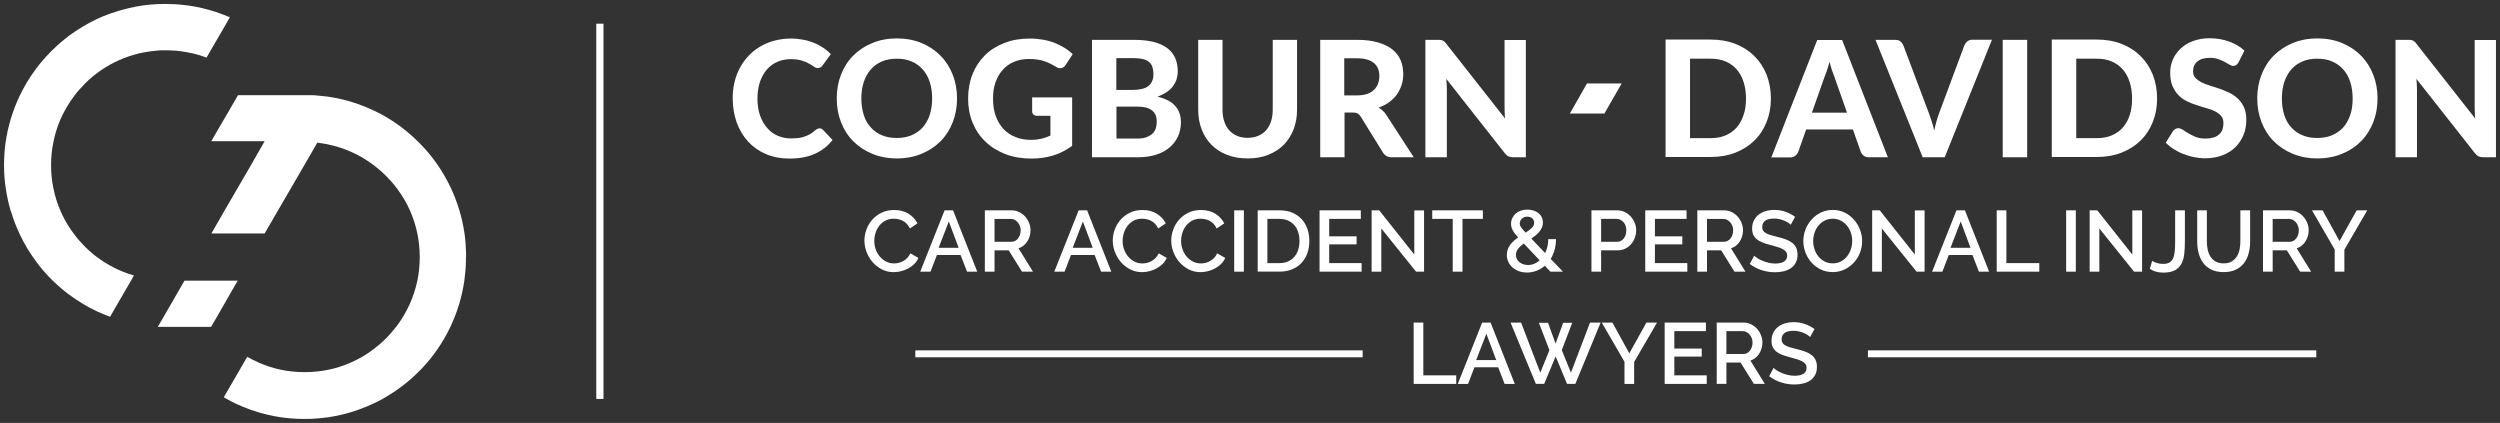 <?xml version="1.0" encoding="UTF-8"?>
<svg id="Layer_1" xmlns="http://www.w3.org/2000/svg" width="1737.4" height="293.9" version="1.1" viewBox="0 0 1737.4 293.9">
  <rect x="0" y="0" width="1737.4" height="293.9" fill="#333333" stroke="none"/>
  <!-- Generator: Adobe Illustrator 29.1.0, SVG Export Plug-In . SVG Version: 2.1.0 Build 142)  -->
  <defs>
    <style>
      .st0 {
        fill: #fff;
      }
    </style>
  </defs>
  <g>
    <path class="st0" d="M159.9,11.75l-3.9,6.8-9.3,16-3.2,5.5c-3.9-1.5-8-2.7-12.2-3.5l-2.2-.4c-4.5-.8-9.1-1.2-13.8-1.2s-4,0-6,.2c-3.4.3-6.8.7-10.1,1.4-2.1.4-4.1.9-6.1,1.5-9.5,2.7-18.3,7.2-26,13-.8.6-1.6,1.2-2.4,1.9-2,1.6-4,3.4-5.8,5.3-2.6,2.6-5.1,5.4-7.3,8.4-3.2,4.2-5.9,8.7-8.3,13.5-2.2,4.5-3.9,9.3-5.2,14.2-.4,1.5-.7,2.9-1,4.4-1.1,5.2-1.6,10.5-1.6,16s.5,10.9,1.6,16c.3,1.5.6,2.9,1,4.4h0c1.3,5,3.1,9.7,5.2,14.2,2.3,4.8,5.1,9.3,8.3,13.5,2.2,3,4.7,5.8,7.3,8.4h0c1.8,1.9,3.8,3.6,5.8,5.3.8.6,1.6,1.3,2.4,1.9,7.7,5.8,16.5,10.3,26,13l-2,3.5-9.3,16-5.3,9.2c-3.2-1.2-6.3-2.5-9.4-3.9-6.7-3.2-13-7-18.8-11.3-4.1-3-8-6.4-11.6-9.9-.6-.5-1.1-1.1-1.6-1.6-.4-.4-.8-.8-1.2-1.2-3.2-3.4-6.3-7-9-10.8-4.3-5.8-8-11.9-11.1-18.5-2.4-5.1-4.5-10.4-6.1-15.9h0c0-.1-.3-.6-.3-.6-1.5-5.1-2.6-10.2-3.4-15.6-.8-5.2-1.2-10.6-1.2-16s.4-10.8,1.1-16c.8-5.5,2-11,3.6-16.2,1.6-5.5,3.7-10.8,6.1-15.9,3.1-6.5,6.8-12.7,11.1-18.5,3.1-4.2,6.5-8.2,10.2-11.9.5-.6,1.1-1.1,1.6-1.6,3.6-3.6,7.5-6.9,11.6-10,5.9-4.4,12.2-8.1,18.8-11.3,3-1.4,6.2-2.8,9.4-3.9,4.2-1.5,8.5-2.8,12.8-3.8,3.2-.8,6.5-1.4,9.8-1.9,3.4-.5,6.9-.8,10.5-1,1.8,0,3.7-.1,5.6-.1,4.2,0,8.4.2,12.5.7,1.2.1,2.4.3,3.5.4,6.4.9,12.5,2.4,18.5,4.3,3.4,1.1,6.8,2.4,10.1,3.8l.3-.2Z"/>
    <polygon class="st0" points="165.2 195.05 163.4 198.15 156 211.05 149.9 221.65 147.2 226.25 146.7 227.15 109.7 227.15 109.8 226.95 109.9 226.75 119 211.05 128.2 195.05 165.2 195.05"/>
    <path class="st0" d="M323.8,178.95v2c0,4.8-.5,9.5-1.1,14.1-1.6,11.2-4.9,21.8-9.5,31.7,0,.1-.1.3-.2.4-5.1,10.7-11.8,20.5-19.9,29-.4.5-.9,1-1.4,1.4l-1.6,1.6c-6.7,6.6-14.3,12.3-22.4,17-.6.3-1.1.7-1.7,1-2,1.2-4.2,2.2-6.3,3.2-7,3.3-14.4,6-22.1,7.8-3.3.8-6.6,1.4-10,1.9-2.1.3-4.3.5-6.5.7-3.1.3-6.3.4-9.5.4s-6.4-.1-9.5-.4c-2.2-.2-4.4-.4-6.5-.7-3.4-.5-6.7-1.1-10-1.9-7.7-1.8-15.1-4.5-22.1-7.8-2.1-1-4.2-2.1-6.3-3.3-.6-.3-1.2-.6-1.7-1l.6-1,7.5-12.9,1.8-3.1,6.4-11.1c2.6,1.5,5.3,2.9,8.1,4.1,5,2.2,10.3,3.9,15.8,5,2.4.5,4.8.9,7.3,1.1,2.9.3,5.8.5,8.8.5s5.9-.2,8.7-.5c2.5-.3,4.9-.6,7.3-1.1,5.5-1.1,10.8-2.8,15.8-5,2.8-1.2,5.5-2.6,8.1-4.1,2.9-1.7,5.6-3.5,8.2-5.5,5.9-4.4,11.1-9.7,15.6-15.6.2-.3.4-.6.7-.9,6.7-9.1,11.5-19.7,13.9-31.2.5-2.3.8-4.6,1.1-7h0c.3-3,.5-6,.5-9.1s-.2-6.1-.5-9c-.3-2.4-.6-4.7-1.1-7-2.3-11.5-7.1-22.1-13.9-31.2-.2-.3-.4-.6-.7-.9-4.4-5.9-9.7-11.1-15.6-15.6-2.6-2-5.3-3.8-8.2-5.5-2.6-1.5-5.3-2.9-8.1-4.1h0c-5-2.2-10.3-3.9-15.8-5-.3,0-.6-.1-.9-.2-2.1-.4-4.2-.7-6.4-1l-8.7,15.1-9.3,16-6.8,11.7-2.5,4.3-9.3,16h-37l9.2-16h0l7.5-12.9,1.8-3.1,9.3-16,5.2-9.1,4-7h-37.1l9.3-16,1.2-2,6.3-10.9,1.8-3.1h51.5c1.4,0,2.8.2,4.2.3,2.2.2,4.4.4,6.6.7,3.4.5,6.7,1.1,10,1.9,7.7,1.8,15.1,4.5,22.1,7.8,2.1,1,4.3,2.1,6.3,3.2.6.3,1.2.6,1.7,1,8.2,4.7,15.7,10.5,22.4,17.1.6.5,1.1,1.1,1.6,1.6l1.4,1.4c8.1,8.5,14.8,18.3,19.9,29,0,.1.1.3.2.4,4.6,9.9,7.9,20.5,9.5,31.7.7,4.6,1,9.3,1.1,14.1v2l-.1.6Z"/>
  </g>
  <rect class="st0" x="414.4" y="16.45" width="5" height="260.8"/>
  <g>
    <polygon class="st0" points="1127 57.995 1115 78.895 1090.9 78.895 1091 78.795 1091.1 78.695 1102.9 57.995 1127 57.995"/>
    <path class="st0" d="M569.5,89.195c.9,0,1.7.3,2.4,1l6.7,7.1c-3.3,4.2-7.4,7.4-12.3,9.6-4.9,2.2-10.7,3.3-17.5,3.3-6.1,0-11.6-1-16.5-3.1s-9-5-12.4-8.7-6-8.1-7.9-13.2c-1.8-5.1-2.8-10.7-2.8-16.7,0-4,.4-7.9,1.3-11.6.9-3.7,2.2-7,3.9-10.1,1.7-3.1,3.7-5.8,6.1-8.3s5.1-4.6,8.1-6.3,6.3-3.1,9.8-4,7.3-1.4,11.3-1.4c3,0,5.8.3,8.5.8s5.2,1.3,7.5,2.2,4.5,2.1,6.4,3.4c2,1.3,3.7,2.8,5.3,4.4l-5.7,7.8c-.3.5-.8.9-1.3,1.3-.5.4-1.2.6-2.1.6s-1.8-.3-2.7-1c-.9-.6-2-1.4-3.4-2.1-1.3-.8-3-1.5-5-2.1s-4.5-1-7.6-1c-3.4,0-6.5.6-9.4,1.9-2.8,1.2-5.3,3-7.3,5.4-2,2.3-3.6,5.2-4.8,8.6-1.1,3.4-1.7,7.3-1.7,11.6s.6,8.3,1.8,11.7c1.2,3.4,2.9,6.3,5,8.7s4.6,4.2,7.4,5.4c2.8,1.2,5.9,1.8,9.1,1.8,1.9,0,3.6-.1,5.2-.3s3-.5,4.3-1,2.6-1,3.8-1.7,2.4-1.6,3.6-2.7c.4-.3.8-.6,1.3-.8.5-.4,1-.5,1.6-.5h0Z"/>
    <path class="st0" d="M647.8,68.395c0-4.3-.6-8.1-1.7-11.5s-2.7-6.3-4.9-8.7c-2.1-2.4-4.7-4.2-7.7-5.5s-6.4-1.9-10.3-1.9-7.3.6-10.3,1.9c-3,1.3-5.6,3.1-7.7,5.5s-3.7,5.3-4.9,8.7c-1.1,3.4-1.7,7.2-1.7,11.5s.6,8.2,1.7,11.6c1.1,3.4,2.7,6.3,4.9,8.6,2.1,2.4,4.7,4.2,7.7,5.4,3,1.3,6.5,1.9,10.3,1.9s7.2-.6,10.3-1.9c3-1.3,5.6-3.1,7.7-5.4,2.1-2.4,3.7-5.2,4.9-8.6,1.1-3.4,1.7-7.2,1.7-11.6h0ZM665.1,68.395c0,6-1,11.5-3,16.6s-4.8,9.5-8.5,13.2-8.1,6.6-13.2,8.7c-5.1,2.1-10.8,3.2-17.1,3.2s-12-1.1-17.1-3.2c-5.1-2.1-9.5-5-13.2-8.7s-6.5-8.1-8.5-13.2c-2-5.1-3-10.6-3-16.6s1-11.5,3-16.6,4.8-9.5,8.5-13.2,8.1-6.6,13.2-8.7c5.1-2.1,10.8-3.2,17.1-3.2s12,1.1,17.1,3.2c5.1,2.1,9.5,5,13.2,8.8,3.7,3.7,6.5,8.1,8.5,13.2s3,10.6,3,16.5h0Z"/>
    <path class="st0" d="M717.1,67.695h28v33.7c-4.2,3-8.6,5.3-13.3,6.7s-9.7,2.1-14.9,2.1c-6.7,0-12.8-1-18.2-3.1s-10.1-5-13.9-8.7c-3.9-3.7-6.8-8.1-8.9-13.2-2.1-5.1-3.1-10.7-3.1-16.7s1-11.7,3-16.8,4.9-9.5,8.6-13.2c3.7-3.7,8.2-6.5,13.5-8.6s11.2-3.1,17.7-3.1c3.4,0,6.5.3,9.4.8s5.6,1.3,8.1,2.3,4.7,2.1,6.8,3.4c2.1,1.3,3.9,2.8,5.6,4.3l-4.9,7.5c-.8,1.2-1.7,1.9-2.9,2.2s-2.5,0-3.9-.9c-1.4-.8-2.7-1.6-4-2.2-1.3-.7-2.7-1.2-4.1-1.7-1.5-.5-3.1-.9-4.8-1.1-1.7-.3-3.7-.4-6-.4-3.8,0-7.2.7-10.3,2s-5.7,3.2-7.8,5.6c-2.2,2.4-3.8,5.3-5,8.7s-1.7,7.1-1.7,11.3c0,4.5.6,8.5,1.9,12.1,1.3,3.5,3.1,6.5,5.4,9,2.3,2.4,5.1,4.3,8.4,5.6,3.2,1.3,6.9,1.9,10.8,1.9,2.7,0,5.1-.3,7.2-.8,2.1-.5,4.2-1.3,6.2-2.2v-13.7h-9.2c-1.1,0-1.9-.3-2.6-.9-.6-.6-.9-1.3-.9-2.2v-9.7h-.2Z"/>
    <path class="st0" d="M790.2,96.295c2.7,0,4.9-.3,6.7-1,1.7-.7,3.1-1.5,4.2-2.6,1-1.1,1.8-2.3,2.2-3.7s.6-2.9.6-4.4c0-1.6-.2-3.1-.7-4.4-.5-1.3-1.3-2.4-2.4-3.3-1.1-.9-2.5-1.6-4.2-2.1s-3.9-.7-6.4-.7h-14.3v22.2h14.3,0ZM775.8,40.495v22h11.1c2.4,0,4.5-.2,6.3-.6,1.8-.4,3.4-1,4.6-1.9s2.2-2,2.8-3.4c.7-1.4,1-3.1,1-5.1s-.3-3.7-.8-5.2c-.5-1.4-1.4-2.6-2.5-3.4-1.1-.9-2.5-1.5-4.3-1.9-1.7-.4-3.8-.6-6.1-.6h-12.1v.1h0ZM787.9,27.695c5.5,0,10.2.5,14,1.5,3.9,1,7,2.5,9.5,4.4s4.2,4.2,5.4,6.9c1.1,2.7,1.7,5.7,1.7,9.1,0,1.9-.3,3.7-.8,5.4s-1.4,3.3-2.5,4.9c-1.1,1.5-2.6,2.9-4.4,4.1-1.8,1.2-3.9,2.3-6.4,3.2,5.5,1.3,9.7,3.4,12.3,6.4,2.7,3,4,6.8,4,11.5,0,3.4-.7,6.7-2,9.6-1.3,3-3.3,5.5-5.8,7.7s-5.7,3.9-9.4,5.1c-3.7,1.2-8,1.8-12.9,1.8h-31.7V27.695h29,0Z"/>
    <path class="st0" d="M867,95.795c2.7,0,5.2-.5,7.4-1.4s4-2.2,5.5-3.9,2.6-3.7,3.4-6.1c.8-2.4,1.2-5.1,1.2-8.1V27.695h16.9v48.6c0,4.9-.8,9.5-2.4,13.6s-3.9,7.7-6.8,10.7c-3,3-6.6,5.3-10.8,7s-9,2.5-14.3,2.5-10.1-.8-14.4-2.5-7.9-4-10.8-7c-3-3-5.2-6.6-6.8-10.7-1.6-4.1-2.4-8.7-2.4-13.6V27.695h16.9v48.6c0,3,.4,5.7,1.2,8.1s1.9,4.4,3.4,6.1c1.5,1.7,3.3,3,5.5,3.9,2,.9,4.5,1.4,7.3,1.4h0Z"/>
    <path class="st0" d="M942.9,66.295c2.7,0,5.1-.3,7.1-1s3.6-1.6,4.9-2.9c1.3-1.2,2.2-2.7,2.8-4.3s.9-3.4.9-5.4c0-3.9-1.3-6.9-3.9-9s-6.5-3.2-11.7-3.2h-8.8v25.8h8.7ZM982.5,109.295h-15.2c-2.8,0-4.9-1.1-6.2-3.3l-15.5-25c-.6-1-1.3-1.7-2.1-2.1-.8-.5-1.9-.7-3.4-.7h-5.7v31.1h-16.9V27.695h25.6c5.7,0,10.6.6,14.6,1.8s7.4,2.8,10,4.9c2.6,2.1,4.5,4.6,5.7,7.5s1.8,6.1,1.8,9.6c0,2.7-.4,5.3-1.2,7.7s-1.9,4.6-3.3,6.6c-1.5,2-3.3,3.7-5.4,5.3-2.1,1.5-4.6,2.8-7.3,3.7,1.1.6,2.1,1.3,3,2.2.9.8,1.8,1.8,2.5,3l19,29.3h0Z"/>
    <path class="st0" d="M1060.4,27.695v81.6h-8.7c-1.3,0-2.4-.2-3.3-.6-.9-.4-1.8-1.2-2.6-2.2l-40.7-51.7c.1,1.3.2,2.6.3,3.9.1,1.3.1,2.5.1,3.5v47.1h-14.9V27.695h8.9c.7,0,1.3,0,1.8.1s1,.2,1.4.4.8.5,1.2.8.8.8,1.2,1.4l40.9,52c-.2-1.4-.3-2.8-.3-4.1-.1-1.3-.1-2.6-.1-3.8V27.795h14.8v-.1h0Z"/>
    <path class="st0" d="M1213.4,68.395c0-4.3-.6-8.1-1.7-11.5s-2.7-6.3-4.8-8.7-4.7-4.2-7.7-5.5-6.4-1.9-10.3-1.9h-14.4v55.2h14.4c3.8,0,7.2-.6,10.3-1.9,3-1.3,5.6-3.1,7.7-5.5s3.7-5.3,4.8-8.7c1.2-3.3,1.7-7.1,1.7-11.5h0ZM1230.7,68.395c0,6-1,11.4-3,16.4s-4.8,9.3-8.5,12.9c-3.7,3.6-8.1,6.4-13.2,8.4s-10.8,3-17.1,3h-31.4V27.495h31.4c6.3,0,12,1,17.1,3s9.5,4.8,13.2,8.5c3.7,3.6,6.5,7.9,8.5,12.9,2,5.2,3,10.6,3,16.5h0Z"/>
    <path class="st0" d="M1283.6,78.295l-8.8-25c-.5-1.3-1.1-2.8-1.7-4.6s-1.1-3.7-1.7-5.7c-.5,2.1-1.1,4-1.7,5.8s-1.1,3.3-1.7,4.6l-8.8,24.9h24.4ZM1312,109.295h-13.1c-1.5,0-2.7-.3-3.6-1s-1.6-1.6-2.1-2.7l-5.5-15.6h-32.5l-5.5,15.6c-.4.9-1,1.8-2,2.6-.9.8-2.1,1.2-3.5,1.2h-13.2l31.9-81.6h17.3l31.8,81.5h0Z"/>
    <path class="st0" d="M1384.3,27.695l-32.8,81.6h-15.3l-32.8-81.6h13.6c1.5,0,2.7.3,3.6,1s1.6,1.6,2.1,2.7l17.7,47c.7,1.8,1.3,3.7,2,5.8s1.3,4.3,1.8,6.6c.5-2.3,1-4.5,1.6-6.6s1.2-4,1.9-5.8l17.5-47c.4-.9,1-1.8,2-2.6s2.1-1.2,3.6-1.2h13.5v.1h0Z"/>
    <polygon class="st0" points="1408.8 109.295 1391.8 109.295 1391.8 27.695 1408.8 27.695 1408.8 109.295"/>
    <path class="st0" d="M1481.7,68.395c0-4.3-.6-8.1-1.7-11.5s-2.7-6.3-4.8-8.7-4.7-4.2-7.7-5.5-6.4-1.9-10.3-1.9h-14.3v55.2h14.4c3.8,0,7.2-.6,10.3-1.9,3-1.3,5.6-3.1,7.7-5.5s3.7-5.3,4.8-8.7c1.1-3.3,1.6-7.1,1.6-11.5h0ZM1499.1,68.395c0,6-1,11.4-3,16.4s-4.8,9.3-8.5,12.9c-3.7,3.6-8.1,6.4-13.2,8.4s-10.8,3-17.1,3h-31.4V27.495h31.4c6.3,0,12,1,17.1,3s9.5,4.8,13.2,8.5,6.5,7.9,8.5,12.9c2,5.2,3,10.6,3,16.5h0Z"/>
    <path class="st0" d="M1555.7,43.295c-.5.9-1.1,1.5-1.6,1.9s-1.2.6-2.1.6c-.8,0-1.7-.3-2.7-.9-1-.6-2.1-1.2-3.3-1.9-1.3-.7-2.7-1.3-4.4-1.9-1.7-.6-3.6-.9-5.8-.9-3.9,0-6.8.9-8.8,2.6-2,1.7-2.9,4-2.9,6.8,0,1.8.5,3.3,1.6,4.5s2.5,2.2,4.2,3.1c1.7.9,3.7,1.6,5.9,2.3,2.2.7,4.5,1.4,6.8,2.2s4.6,1.8,6.8,2.8c2.2,1.1,4.2,2.5,5.9,4.1,1.7,1.7,3.2,3.7,4.2,6,1.1,2.4,1.6,5.3,1.6,8.7,0,3.7-.6,7.2-1.9,10.4s-3.2,6.1-5.6,8.5-5.4,4.3-9,5.7-7.6,2.1-12.2,2.1c-2.6,0-5.2-.3-7.7-.8-2.6-.5-5-1.3-7.4-2.2s-4.6-2.1-6.7-3.4c-2.1-1.3-3.9-2.8-5.5-4.4l5-8c.4-.6,1-1.1,1.6-1.5.7-.4,1.4-.6,2.1-.6,1,0,2.1.4,3.2,1.1,1.1.8,2.4,1.6,3.9,2.5s3.2,1.7,5.1,2.5,4.2,1.1,6.9,1.1c3.9,0,7-.9,9.1-2.7,2.2-1.8,3.2-4.5,3.2-8,0-2.1-.5-3.7-1.6-5s-2.5-2.3-4.2-3.2-3.7-1.6-5.9-2.2c-2.2-.6-4.5-1.3-6.8-2.1-2.3-.7-4.6-1.6-6.8-2.7-2.2-1-4.2-2.4-5.9-4.2-1.7-1.7-3.1-3.9-4.2-6.4s-1.6-5.7-1.6-9.5c0-3,.6-6,1.8-8.8s3-5.4,5.3-7.6c2.3-2.2,5.2-4,8.6-5.3s7.3-2,11.7-2c4.9,0,9.5.8,13.6,2.3,4.2,1.5,7.7,3.6,10.6,6.3l-4.1,8.1h0Z"/>
    <path class="st0" d="M1635,68.395c0-4.3-.6-8.1-1.7-11.5s-2.7-6.3-4.9-8.7c-2.1-2.4-4.7-4.2-7.7-5.5s-6.4-1.9-10.3-1.9-7.3.6-10.3,1.9c-3,1.3-5.6,3.1-7.7,5.5s-3.7,5.3-4.9,8.7c-1.1,3.4-1.7,7.2-1.7,11.5s.6,8.2,1.7,11.6c1.1,3.4,2.7,6.3,4.9,8.6,2.1,2.4,4.7,4.2,7.7,5.4,3,1.3,6.5,1.9,10.3,1.9s7.2-.6,10.3-1.9c3-1.3,5.6-3.1,7.7-5.4,2.1-2.4,3.7-5.2,4.9-8.6,1.2-3.4,1.7-7.2,1.7-11.6h0ZM1652.3,68.395c0,6-1,11.5-3,16.6s-4.8,9.5-8.5,13.2-8,6.6-13.2,8.7c-5.1,2.1-10.8,3.2-17.1,3.2s-12-1.1-17.1-3.2c-5.1-2.1-9.5-5-13.2-8.7s-6.5-8.1-8.5-13.2c-2-5.1-3-10.6-3-16.6s1-11.5,3-16.6,4.8-9.5,8.5-13.2,8.1-6.6,13.2-8.7c5.1-2.1,10.8-3.2,17.1-3.2s12,1.1,17.1,3.2c5.1,2.1,9.5,5,13.2,8.8,3.7,3.7,6.5,8.1,8.5,13.2s3,10.6,3,16.5h0Z"/>
    <path class="st0" d="M1734.6,27.695v81.6h-8.7c-1.3,0-2.4-.2-3.3-.6-.9-.4-1.8-1.2-2.6-2.2l-40.7-51.7c.1,1.3.2,2.6.3,3.9.1,1.3.1,2.5.1,3.5v47.1h-14.9V27.695h8.9c.7,0,1.3,0,1.8.1s1,.2,1.4.4.8.5,1.2.8c.4.3.8.8,1.2,1.4l40.9,52c-.2-1.4-.3-2.8-.3-4.1-.1-1.3-.1-2.6-.1-3.8V27.795h14.8v-.1h0Z"/>
    <rect class="st0" x="1298.13" y="243.495" width="311.59" height="4.8"/>
    <rect class="st0" x="636.11" y="243.495" width="310.88" height="4.8"/>
    <path class="st0" d="M600.75,167.185c0-2.56.46-5.11,1.38-7.65.92-2.54,2.27-4.82,4.05-6.84,1.78-2.02,3.95-3.65,6.51-4.89,2.56-1.24,5.46-1.86,8.7-1.86,3.88,0,7.2.86,9.96,2.58,2.76,1.72,4.84,3.96,6.24,6.72l-5.28,3.54c-.6-1.28-1.32-2.36-2.16-3.24-.84-.88-1.76-1.58-2.76-2.1-1-.52-2.04-.89-3.12-1.11s-2.12-.33-3.12-.33c-2.24,0-4.2.45-5.88,1.35s-3.09,2.09-4.23,3.57-2,3.14-2.58,4.98c-.58,1.84-.87,3.68-.87,5.52,0,2.08.34,4.06,1.02,5.94s1.63,3.54,2.85,4.98,2.67,2.59,4.35,3.45,3.52,1.29,5.52,1.29c1.04,0,2.11-.13,3.21-.39s2.16-.68,3.18-1.26,1.96-1.31,2.82-2.19,1.57-1.94,2.13-3.18l5.58,3.18c-.68,1.6-1.64,3.01-2.88,4.23s-2.64,2.25-4.2,3.09-3.21,1.48-4.95,1.92-3.45.66-5.13.66c-3,0-5.74-.64-8.22-1.92-2.48-1.28-4.62-2.95-6.42-5.01-1.8-2.06-3.2-4.4-4.2-7.02s-1.5-5.29-1.5-8.01h0Z"/>
    <path class="st0" d="M656.45,146.175h5.88l16.81,42.62h-7.08l-4.5-11.58h-16.45l-4.44,11.58h-7.14l16.93-42.62h-.01ZM666.23,172.225l-6.84-18.31-7.08,18.31h13.93-.01Z"/>
    <path class="st0" d="M684.43,188.795v-42.62h18.55c1.92,0,3.69.4,5.31,1.2s3.01,1.85,4.17,3.15c1.16,1.3,2.07,2.78,2.73,4.44.66,1.66.99,3.35.99,5.07,0,1.44-.2,2.82-.6,4.14-.4,1.32-.96,2.54-1.68,3.66-.72,1.12-1.6,2.09-2.64,2.91-1.04.82-2.18,1.43-3.42,1.83l10.02,16.21h-7.62l-9.24-14.83h-9.84v14.83h-6.72l-.01.01ZM691.15,168.025h11.76c.96,0,1.83-.21,2.61-.63s1.45-1,2.01-1.74,1-1.59,1.32-2.55c.32-.96.48-1.98.48-3.06s-.19-2.1-.57-3.06-.88-1.8-1.5-2.52c-.62-.72-1.34-1.29-2.16-1.71-.82-.42-1.67-.63-2.55-.63h-11.4v15.91-.01Z"/>
    <path class="st0" d="M749.62,146.175h5.88l16.81,42.62h-7.08l-4.5-11.58h-16.45l-4.44,11.58h-7.14l16.93-42.62h-.01ZM759.4,172.225l-6.84-18.31-7.08,18.31h13.93-.01Z"/>
    <path class="st0" d="M773.33,167.185c0-2.56.46-5.11,1.38-7.65s2.27-4.82,4.05-6.84,3.95-3.65,6.51-4.89,5.46-1.86,8.7-1.86c3.88,0,7.2.86,9.96,2.58,2.76,1.72,4.84,3.96,6.24,6.72l-5.28,3.54c-.6-1.28-1.32-2.36-2.16-3.24s-1.76-1.58-2.76-2.1c-1-.52-2.04-.89-3.12-1.11s-2.12-.33-3.12-.33c-2.24,0-4.2.45-5.88,1.35s-3.09,2.09-4.23,3.57-2,3.14-2.58,4.98c-.58,1.84-.87,3.68-.87,5.52,0,2.08.34,4.06,1.02,5.94s1.63,3.54,2.85,4.98,2.67,2.59,4.35,3.45,3.52,1.29,5.52,1.29c1.04,0,2.11-.13,3.21-.39s2.16-.68,3.18-1.26,1.96-1.31,2.82-2.19,1.57-1.94,2.13-3.18l5.58,3.18c-.68,1.6-1.64,3.01-2.88,4.23s-2.64,2.25-4.2,3.09-3.21,1.48-4.95,1.92c-1.74.44-3.45.66-5.13.66-3,0-5.74-.64-8.22-1.92-2.48-1.28-4.62-2.95-6.42-5.01-1.8-2.06-3.2-4.4-4.2-7.02s-1.5-5.29-1.5-8.01h0Z"/>
    <path class="st0" d="M813.97,167.185c0-2.56.46-5.11,1.38-7.65s2.27-4.82,4.05-6.84,3.95-3.65,6.51-4.89,5.46-1.86,8.7-1.86c3.88,0,7.2.86,9.96,2.58,2.76,1.72,4.84,3.96,6.24,6.72l-5.28,3.54c-.6-1.28-1.32-2.36-2.16-3.24s-1.76-1.58-2.76-2.1c-1-.52-2.04-.89-3.12-1.11s-2.12-.33-3.12-.33c-2.24,0-4.2.45-5.88,1.35s-3.09,2.09-4.23,3.57-2,3.14-2.58,4.98c-.58,1.84-.87,3.68-.87,5.52,0,2.08.34,4.06,1.02,5.94s1.63,3.54,2.85,4.98,2.67,2.59,4.35,3.45,3.52,1.29,5.52,1.29c1.04,0,2.11-.13,3.21-.39s2.16-.68,3.18-1.26,1.96-1.31,2.82-2.19,1.57-1.94,2.13-3.18l5.58,3.18c-.68,1.6-1.64,3.01-2.88,4.23s-2.64,2.25-4.2,3.09-3.21,1.48-4.95,1.92c-1.74.44-3.45.66-5.13.66-3,0-5.74-.64-8.22-1.92-2.48-1.28-4.62-2.95-6.42-5.01-1.8-2.06-3.2-4.4-4.2-7.02s-1.5-5.29-1.5-8.01h0Z"/>
    <path class="st0" d="M857.72,188.795v-42.62h6.72v42.62h-6.72Z"/>
    <path class="st0" d="M874.05,188.795v-42.62h15.13c3.44,0,6.45.56,9.03,1.68s4.74,2.64,6.48,4.56c1.74,1.92,3.05,4.17,3.93,6.75s1.32,5.33,1.32,8.25c0,3.24-.49,6.17-1.47,8.79s-2.37,4.86-4.17,6.72c-1.8,1.86-3.98,3.3-6.54,4.32s-5.42,1.53-8.58,1.53h-15.13v.02ZM903.1,167.425c0-2.24-.31-4.3-.93-6.18s-1.53-3.49-2.73-4.83-2.66-2.39-4.38-3.15-3.68-1.14-5.88-1.14h-8.4v30.73h8.4c2.24,0,4.23-.39,5.97-1.17s3.2-1.86,4.38-3.24,2.07-3.01,2.67-4.89.9-3.92.9-6.12v-.01Z"/>
    <path class="st0" d="M946.26,182.855v5.94h-29.23v-42.62h28.69v5.94h-21.97v12.13h19.03v5.58h-19.03v13.03h22.51Z"/>
    <path class="st0" d="M959.95,158.785v30.01h-6.72v-42.62h5.28l24.37,30.73v-30.67h6.78v42.56h-5.58l-24.13-30.01Z"/>
    <path class="st0" d="M1030.54,152.115h-14.17v36.68h-6.78v-36.68h-14.23v-5.94h35.18v5.94Z"/>
    <path class="st0" d="M1077.48,188.795l-3.9-4.08c-1.76,1.52-3.69,2.68-5.79,3.48s-4.29,1.2-6.57,1.2c-2.08,0-3.98-.32-5.7-.96s-3.2-1.51-4.44-2.61-2.2-2.4-2.88-3.9-1.02-3.09-1.02-4.77c0-1.36.21-2.62.63-3.78.42-1.16.99-2.24,1.71-3.24.72-1,1.56-1.92,2.52-2.76s1.96-1.62,3-2.34c-.92-1-1.69-1.92-2.31-2.76s-1.12-1.63-1.5-2.37-.66-1.46-.84-2.16c-.18-.7-.27-1.43-.27-2.19,0-1.44.29-2.77.87-3.99s1.37-2.27,2.37-3.15,2.19-1.56,3.57-2.04,2.87-.72,4.47-.72c1.44,0,2.82.2,4.14.6,1.32.4,2.48.98,3.48,1.74s1.79,1.71,2.37,2.85c.58,1.14.87,2.43.87,3.87,0,1.2-.21,2.3-.63,3.3s-.99,1.95-1.71,2.85c-.72.9-1.57,1.76-2.55,2.58s-2.03,1.61-3.15,2.37l9.6,10.08c.68-1.4,1.21-2.91,1.59-4.53.38-1.62.57-3.35.57-5.19h5.4c-.04,2.72-.38,5.23-1.02,7.53-.64,2.3-1.54,4.37-2.7,6.21l8.52,8.88h-8.7,0ZM1061.93,184.175c1.48,0,2.91-.28,4.29-.84s2.65-1.36,3.81-2.4l-11.05-11.71c-1.64,1.16-2.96,2.38-3.96,3.66-1,1.28-1.5,2.72-1.5,4.32,0,1.04.22,1.99.66,2.85s1.05,1.59,1.83,2.19,1.67,1.07,2.67,1.41c1,.34,2.08.51,3.24.51l.01.01ZM1056.17,155.365c0,.4.06.79.18,1.17s.33.81.63,1.29.72,1.02,1.26,1.62c.54.6,1.21,1.34,2.01,2.22,1.84-1.16,3.29-2.27,4.35-3.33s1.59-2.23,1.59-3.51-.45-2.31-1.35-3.09-2.05-1.17-3.45-1.17c-1.52,0-2.77.47-3.75,1.41s-1.47,2.07-1.47,3.39h0Z"/>
    <path class="st0" d="M1105.99,188.795v-42.62h17.89c1.92,0,3.69.4,5.31,1.2s3.01,1.85,4.17,3.15c1.16,1.3,2.07,2.78,2.73,4.44s.99,3.35.99,5.07-.31,3.53-.93,5.19-1.49,3.14-2.61,4.44-2.47,2.34-4.05,3.12c-1.58.78-3.33,1.17-5.25,1.17h-11.53v14.83h-6.72v.01ZM1112.71,168.025h11.1c.96,0,1.83-.2,2.61-.6.78-.4,1.45-.96,2.01-1.68s1-1.56,1.32-2.52.48-2.02.48-3.18-.18-2.28-.54-3.24c-.36-.96-.86-1.79-1.5-2.49s-1.37-1.24-2.19-1.62-1.67-.57-2.55-.57h-10.74v15.91-.01Z"/>
    <path class="st0" d="M1172.62,182.855v5.94h-29.23v-42.62h28.69v5.94h-21.97v12.13h19.03v5.58h-19.03v13.03h22.51,0Z"/>
    <path class="st0" d="M1179.58,188.795v-42.62h18.55c1.92,0,3.69.4,5.31,1.2s3.01,1.85,4.17,3.15c1.16,1.3,2.07,2.78,2.73,4.44s.99,3.35.99,5.07c0,1.44-.2,2.82-.6,4.14-.4,1.32-.96,2.54-1.68,3.66s-1.6,2.09-2.64,2.91c-1.04.82-2.18,1.43-3.42,1.83l10.02,16.21h-7.62l-9.25-14.83h-9.84v14.83h-6.72v.01ZM1186.3,168.025h11.76c.96,0,1.83-.21,2.61-.63s1.45-1,2.01-1.74,1-1.59,1.32-2.55c.32-.96.48-1.98.48-3.06s-.19-2.1-.57-3.06-.88-1.8-1.5-2.52c-.62-.72-1.34-1.29-2.16-1.71-.82-.42-1.67-.63-2.55-.63h-11.41v15.91l.01-.01Z"/>
    <path class="st0" d="M1244.47,156.205c-.4-.44-.98-.91-1.74-1.41s-1.65-.97-2.67-1.41c-1.02-.44-2.14-.8-3.36-1.08s-2.47-.42-3.75-.42c-2.84,0-4.93.52-6.27,1.56s-2.01,2.48-2.01,4.32c0,1.04.21,1.89.63,2.55s1.07,1.24,1.95,1.74,1.98.94,3.3,1.32,2.86.79,4.62,1.23c2.16.52,4.11,1.1,5.85,1.74s3.21,1.42,4.41,2.34c1.2.92,2.13,2.05,2.79,3.39s.99,2.97.99,4.89c0,2.16-.41,4.02-1.23,5.58s-1.94,2.83-3.36,3.81-3.07,1.7-4.95,2.16c-1.88.46-3.9.69-6.06.69-3.24,0-6.37-.49-9.39-1.47s-5.75-2.41-8.19-4.29l3.06-5.76c.52.52,1.27,1.1,2.25,1.74s2.12,1.23,3.42,1.77c1.3.54,2.71,1,4.23,1.38,1.52.38,3.1.57,4.74.57,2.64,0,4.68-.46,6.12-1.38s2.16-2.28,2.16-4.08c0-1.08-.27-1.98-.81-2.7-.54-.72-1.31-1.35-2.31-1.89s-2.22-1.03-3.66-1.47c-1.44-.44-3.08-.9-4.92-1.38-2.12-.56-3.97-1.15-5.55-1.77s-2.89-1.37-3.93-2.25-1.83-1.91-2.37-3.09c-.54-1.18-.81-2.61-.81-4.29,0-2.08.4-3.93,1.2-5.55s1.89-2.98,3.27-4.08c1.38-1.1,3.01-1.93,4.89-2.49s3.92-.84,6.12-.84c2.88,0,5.54.46,7.98,1.38s4.58,2.06,6.42,3.42l-3.06,5.52h0Z"/>
    <path class="st0" d="M1273.65,189.095c-3.04,0-5.81-.61-8.31-1.83s-4.65-2.84-6.45-4.86-3.19-4.33-4.17-6.93-1.47-5.26-1.47-7.98.52-5.56,1.56-8.16,2.47-4.9,4.29-6.9,3.98-3.59,6.48-4.77,5.23-1.77,8.19-1.77,5.81.63,8.31,1.89,4.64,2.91,6.42,4.95c1.78,2.04,3.16,4.35,4.14,6.93.98,2.58,1.47,5.21,1.47,7.89,0,2.84-.51,5.56-1.53,8.16s-2.45,4.89-4.29,6.87c-1.84,1.98-4.01,3.56-6.51,4.74s-5.21,1.77-8.13,1.77h0ZM1260.08,167.485c0,2,.32,3.94.96,5.82s1.55,3.54,2.73,4.98,2.61,2.59,4.29,3.45,3.56,1.29,5.64,1.29,4.07-.45,5.73-1.35c1.66-.9,3.07-2.09,4.23-3.57s2.04-3.14,2.64-4.98c.6-1.84.9-3.72.9-5.64,0-2.04-.32-3.99-.96-5.85s-1.55-3.5-2.73-4.92-2.6-2.56-4.26-3.42c-1.66-.86-3.51-1.29-5.55-1.29-2.16,0-4.08.45-5.76,1.35s-3.1,2.07-4.26,3.51c-1.16,1.44-2.05,3.09-2.67,4.95s-.93,3.75-.93,5.67h0Z"/>
    <path class="st0" d="M1307.8,158.785v30.01h-6.72v-42.62h5.28l24.37,30.73v-30.67h6.78v42.56h-5.58l-24.13-30.01h0Z"/>
    <path class="st0" d="M1359.66,146.175h5.88l16.81,42.62h-7.08l-4.5-11.58h-16.45l-4.44,11.58h-7.14l16.93-42.62h-.01ZM1369.44,172.225l-6.84-18.31-7.08,18.31h13.93-.01Z"/>
    <path class="st0" d="M1387.64,188.795v-42.62h6.72v36.68h22.87v5.94h-29.59,0Z"/>
    <path class="st0" d="M1435.9,188.795v-42.62h6.72v42.62h-6.72Z"/>
    <path class="st0" d="M1458.95,158.785v30.01h-6.72v-42.62h5.28l24.37,30.73v-30.67h6.78v42.56h-5.58l-24.13-30.01h0Z"/>
    <path class="st0" d="M1495.68,181.295c.68.48,1.69.95,3.03,1.41,1.34.46,2.87.69,4.59.69,1.84,0,3.31-.33,4.41-.99s1.94-1.64,2.52-2.94.96-2.92,1.14-4.86.27-4.19.27-6.75v-21.67h6.78v21.67c0,3.24-.16,6.19-.48,8.85s-1,4.93-2.04,6.81-2.56,3.34-4.56,4.38-4.68,1.56-8.04,1.56c-3.6,0-6.68-.88-9.24-2.64l1.62-5.52h0Z"/>
    <path class="st0" d="M1545.33,183.035c2.24,0,4.1-.44,5.58-1.32s2.67-2.03,3.57-3.45c.9-1.42,1.54-3.04,1.92-4.86s.57-3.69.57-5.61v-21.61h6.78v21.61c0,2.92-.34,5.67-1.02,8.25s-1.76,4.84-3.24,6.78-3.39,3.47-5.73,4.59c-2.34,1.12-5.15,1.68-8.43,1.68s-6.27-.59-8.61-1.77-4.23-2.76-5.67-4.74-2.48-4.25-3.12-6.81-.96-5.22-.96-7.98v-21.61h6.72v21.61c0,1.96.19,3.85.57,5.67s1.02,3.44,1.92,4.86,2.1,2.56,3.6,3.42,3.35,1.29,5.55,1.29h0Z"/>
    <path class="st0" d="M1572.7,188.795v-42.62h18.55c1.92,0,3.69.4,5.31,1.2,1.62.8,3.01,1.85,4.17,3.15,1.16,1.3,2.07,2.78,2.73,4.44s.99,3.35.99,5.07c0,1.44-.2,2.82-.6,4.14s-.96,2.54-1.68,3.66c-.72,1.12-1.6,2.09-2.64,2.91-1.04.82-2.18,1.43-3.42,1.83l10.02,16.21h-7.62l-9.25-14.83h-9.84v14.83h-6.72v.01ZM1579.42,168.025h11.76c.96,0,1.83-.21,2.61-.63s1.45-1,2.01-1.74,1-1.59,1.32-2.55c.32-.96.48-1.98.48-3.06s-.19-2.1-.57-3.06-.88-1.8-1.5-2.52c-.62-.72-1.34-1.29-2.16-1.71-.82-.42-1.67-.63-2.55-.63h-11.41v15.91l.01-.01Z"/>
    <path class="st0" d="M1614.12,146.175l11.76,21.37,11.89-21.37h7.38l-15.91,27.37v15.25h-6.72v-15.37l-15.79-27.25h7.39Z"/>
    <path class="st0" d="M982.43,266.795v-42.62h6.72v36.68h22.87v5.94h-29.59Z"/>
    <path class="st0" d="M1030.03,224.175h5.88l16.81,42.62h-7.08l-4.5-11.58h-16.45l-4.44,11.58h-7.14l16.93-42.62h-.01ZM1039.81,250.225l-6.84-18.31-7.08,18.31h13.93-.01Z"/>
    <path class="st0" d="M1069.47,224.355h6.36l5.22,14.47,5.28-14.47h6.3l-7.26,18.97,6.36,15.67,13.27-34.82h7.38l-17.59,42.62h-5.76l-7.92-19.09-7.98,19.09h-5.76l-17.59-42.62h7.32l13.33,34.82,6.36-15.67-7.32-18.97h0Z"/>
    <path class="st0" d="M1120.55,224.175l11.76,21.37,11.89-21.37h7.38l-15.91,27.37v15.25h-6.72v-15.37l-15.79-27.25h7.39Z"/>
    <path class="st0" d="M1186.1,260.855v5.94h-29.23v-42.62h28.69v5.94h-21.97v12.13h19.03v5.58h-19.03v13.03h22.51,0Z"/>
    <path class="st0" d="M1193.06,266.795v-42.62h18.55c1.92,0,3.69.4,5.31,1.2,1.62.8,3.01,1.85,4.17,3.15s2.07,2.78,2.73,4.44c.66,1.66.99,3.35.99,5.07,0,1.44-.2,2.82-.6,4.14-.4,1.32-.96,2.54-1.68,3.66s-1.6,2.09-2.64,2.91c-1.04.82-2.18,1.43-3.42,1.83l10.02,16.21h-7.62l-9.25-14.83h-9.84v14.83h-6.72v.01ZM1199.78,246.025h11.76c.96,0,1.83-.21,2.61-.63s1.45-1,2.01-1.74,1-1.59,1.32-2.55c.32-.96.48-1.98.48-3.06s-.19-2.1-.57-3.06c-.38-.96-.88-1.8-1.5-2.52s-1.34-1.29-2.16-1.71c-.82-.42-1.67-.63-2.55-.63h-11.41v15.91l.01-.01Z"/>
    <path class="st0" d="M1257.95,234.205c-.4-.44-.98-.91-1.74-1.41s-1.65-.97-2.67-1.41c-1.02-.44-2.14-.8-3.36-1.08-1.22-.28-2.47-.42-3.75-.42-2.84,0-4.93.52-6.27,1.56s-2.01,2.48-2.01,4.32c0,1.04.21,1.89.63,2.55s1.07,1.24,1.95,1.74,1.98.94,3.3,1.32,2.86.79,4.62,1.23c2.16.52,4.11,1.1,5.85,1.74s3.21,1.42,4.41,2.34c1.2.92,2.13,2.05,2.79,3.39s.99,2.97.99,4.89c0,2.16-.41,4.02-1.23,5.58-.82,1.56-1.94,2.83-3.36,3.81s-3.07,1.7-4.95,2.16c-1.88.46-3.9.69-6.06.69-3.24,0-6.37-.49-9.39-1.47s-5.75-2.41-8.19-4.29l3.06-5.76c.52.52,1.27,1.1,2.25,1.74s2.12,1.23,3.42,1.77,2.71,1,4.23,1.38c1.52.38,3.1.57,4.74.57,2.64,0,4.68-.46,6.12-1.38s2.16-2.28,2.16-4.08c0-1.08-.27-1.98-.81-2.7s-1.31-1.35-2.31-1.89-2.22-1.03-3.66-1.47-3.08-.9-4.92-1.38c-2.12-.56-3.97-1.15-5.55-1.77s-2.89-1.37-3.93-2.25-1.83-1.91-2.37-3.09c-.54-1.18-.81-2.61-.81-4.29,0-2.08.4-3.93,1.2-5.55s1.89-2.98,3.27-4.08,3.01-1.93,4.89-2.49c1.88-.56,3.92-.84,6.12-.84,2.88,0,5.54.46,7.98,1.38s4.58,2.06,6.42,3.42l-3.06,5.52h0Z"/>
  </g>
</svg>